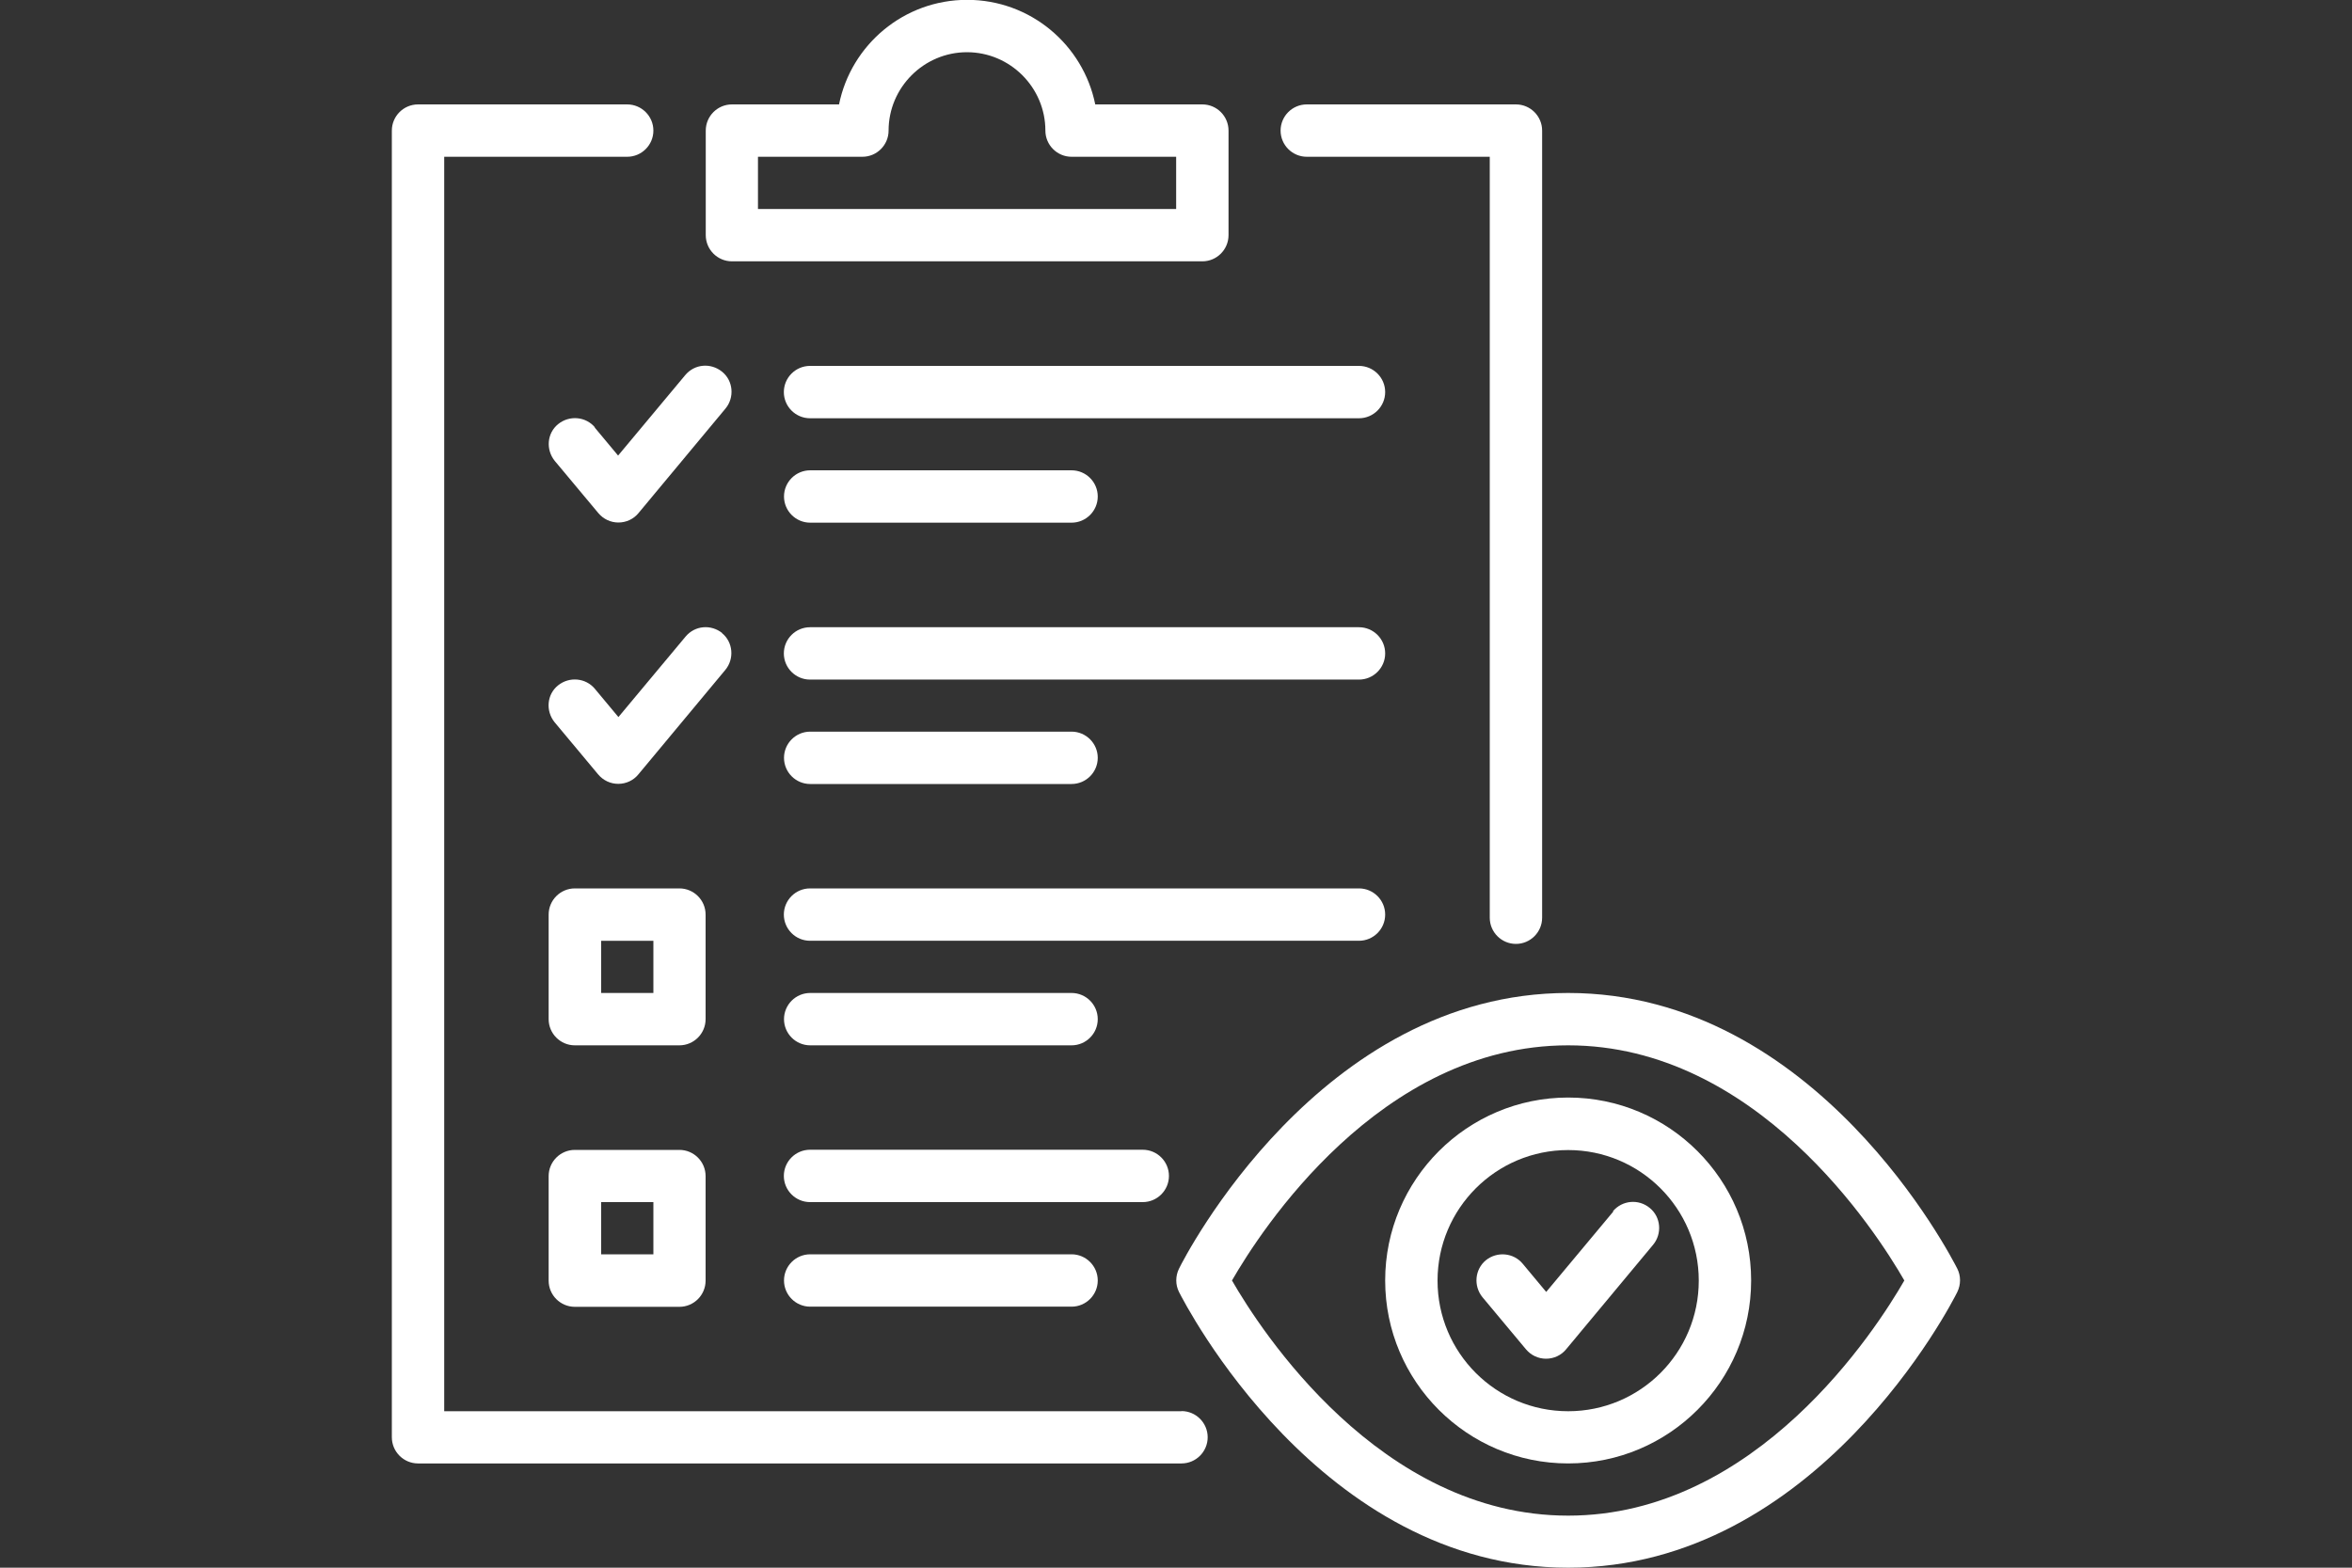 <?xml version="1.0" encoding="UTF-8"?>
<svg id="Layer_1" data-name="Layer 1" xmlns="http://www.w3.org/2000/svg" viewBox="0 0 150 100">
  <rect x="0" y="0" width="150" height="100" fill="#333333" stroke="none"/>
  <defs>
    <style>
      .cls-1 {
        fill: #fff;
      }
    </style>
  </defs>
  <path class="cls-1" d="M75.35,90.02H28.33V10h11.67c.92,0,1.67-.75,1.67-1.67s-.75-1.67-1.67-1.67h-13.34c-.92,0-1.67.75-1.67,1.67v83.35c0,.92.75,1.67,1.67,1.67h48.69c.92,0,1.67-.75,1.67-1.67s-.75-1.67-1.67-1.67Z"/>
  <path class="cls-1" d="M83.34,10h11.67v48.54c0,.92.75,1.67,1.67,1.67s1.67-.75,1.67-1.67V8.33c0-.92-.75-1.67-1.67-1.67h-13.34c-.92,0-1.67.75-1.67,1.67s.75,1.67,1.67,1.67Z"/>
  <path class="cls-1" d="M46.67,16.67h30.01c.92,0,1.67-.75,1.67-1.67v-6.67c0-.92-.75-1.67-1.67-1.67h-6.83c-.77-3.8-4.13-6.67-8.17-6.67s-7.4,2.87-8.17,6.67h-6.83c-.92,0-1.67.75-1.67,1.67v6.67c0,.92.75,1.67,1.67,1.67ZM48.33,10h6.67c.92,0,1.67-.75,1.67-1.67,0-2.75,2.25-5,5-5s5,2.25,5,5c0,.92.75,1.67,1.67,1.67h6.67v3.33h-26.67v-3.33Z"/>
  <path class="cls-1" d="M45,58.34c0-.92-.75-1.67-1.67-1.67h-6.67c-.92,0-1.67.75-1.67,1.67v6.67c0,.92.75,1.67,1.67,1.67h6.67c.92,0,1.67-.75,1.67-1.67v-6.67ZM41.67,63.34h-3.33v-3.33h3.33v3.33Z"/>
  <path class="cls-1" d="M43.33,73.35h-6.67c-.92,0-1.67.75-1.67,1.67v6.67c0,.92.75,1.67,1.67,1.67h6.67c.92,0,1.67-.75,1.67-1.67v-6.67c0-.92-.75-1.67-1.67-1.67ZM41.67,80.01h-3.33v-3.33h3.33v3.33Z"/>
  <path class="cls-1" d="M102.89,77.28l-4.28,5.13-1.5-1.8c-.58-.7-1.63-.8-2.35-.22-.7.58-.8,1.63-.22,2.35l2.78,3.33c.32.38.78.6,1.28.6s.97-.22,1.28-.6l5.55-6.67c.58-.7.5-1.77-.22-2.35-.7-.58-1.75-.5-2.35.22h.02Z"/>
  <path class="cls-1" d="M46.07,40.39c-.72-.58-1.75-.5-2.35.22l-4.28,5.13-1.5-1.8c-.58-.7-1.63-.8-2.35-.22s-.8,1.63-.22,2.35l2.78,3.33c.32.38.78.6,1.28.6s.97-.22,1.28-.6l5.55-6.67c.58-.7.5-1.77-.22-2.35h.02Z"/>
  <path class="cls-1" d="M37.95,27.27c-.58-.7-1.63-.8-2.35-.22s-.8,1.63-.22,2.35l2.78,3.33c.32.38.78.6,1.28.6s.97-.22,1.28-.6l5.55-6.67c.58-.7.5-1.77-.22-2.35s-1.75-.5-2.35.22l-4.28,5.13-1.5-1.8h.02Z"/>
  <path class="cls-1" d="M86.67,23.34h-35.01c-.92,0-1.67.75-1.67,1.67s.75,1.67,1.67,1.67h35.01c.92,0,1.67-.75,1.67-1.67s-.75-1.67-1.67-1.67Z"/>
  <path class="cls-1" d="M51.67,33.34h16.67c.92,0,1.67-.75,1.67-1.67s-.75-1.67-1.67-1.67h-16.67c-.92,0-1.67.75-1.67,1.67s.75,1.67,1.67,1.67Z"/>
  <path class="cls-1" d="M86.67,40.01h-35.01c-.92,0-1.67.75-1.67,1.67s.75,1.67,1.67,1.67h35.01c.92,0,1.67-.75,1.67-1.67s-.75-1.67-1.67-1.67Z"/>
  <path class="cls-1" d="M51.67,50.01h16.67c.92,0,1.67-.75,1.67-1.67s-.75-1.67-1.67-1.67h-16.67c-.92,0-1.67.75-1.67,1.67s.75,1.67,1.67,1.67Z"/>
  <path class="cls-1" d="M88.34,58.34c0-.92-.75-1.67-1.67-1.67h-35.01c-.92,0-1.67.75-1.67,1.67s.75,1.67,1.67,1.67h35.01c.92,0,1.67-.75,1.67-1.67Z"/>
  <path class="cls-1" d="M51.67,66.68h16.67c.92,0,1.67-.75,1.67-1.67s-.75-1.67-1.67-1.67h-16.67c-.92,0-1.67.75-1.67,1.67s.75,1.67,1.67,1.67Z"/>
  <path class="cls-1" d="M74.55,75.01c0-.92-.75-1.67-1.67-1.67h-21.22c-.92,0-1.67.75-1.67,1.67s.75,1.67,1.67,1.67h21.22c.92,0,1.67-.75,1.67-1.67Z"/>
  <path class="cls-1" d="M51.67,80.01c-.92,0-1.67.75-1.67,1.67s.75,1.67,1.67,1.67h16.67c.92,0,1.67-.75,1.67-1.67s-.75-1.67-1.67-1.67h-16.67Z"/>
  <path class="cls-1" d="M124.83,80.93c-.37-.72-8.98-17.59-24.82-17.59s-24.47,16.87-24.82,17.59c-.23.47-.23,1.02,0,1.48.37.72,8.98,17.59,24.82,17.59s24.47-16.87,24.82-17.59c.23-.47.23-1.02,0-1.48ZM100.01,96.68c-12.02,0-19.64-11.87-21.44-15,1.8-3.13,9.42-15,21.44-15s19.64,11.87,21.44,15c-1.8,3.13-9.42,15-21.44,15Z"/>
  <path class="cls-1" d="M100.01,70.01c-6.43,0-11.67,5.23-11.67,11.67s5.23,11.67,11.67,11.67,11.67-5.23,11.67-11.67-5.23-11.67-11.67-11.67ZM100.01,90.02c-4.6,0-8.33-3.73-8.33-8.33s3.73-8.33,8.33-8.33,8.33,3.73,8.33,8.33-3.73,8.33-8.33,8.33Z"/>
</svg>